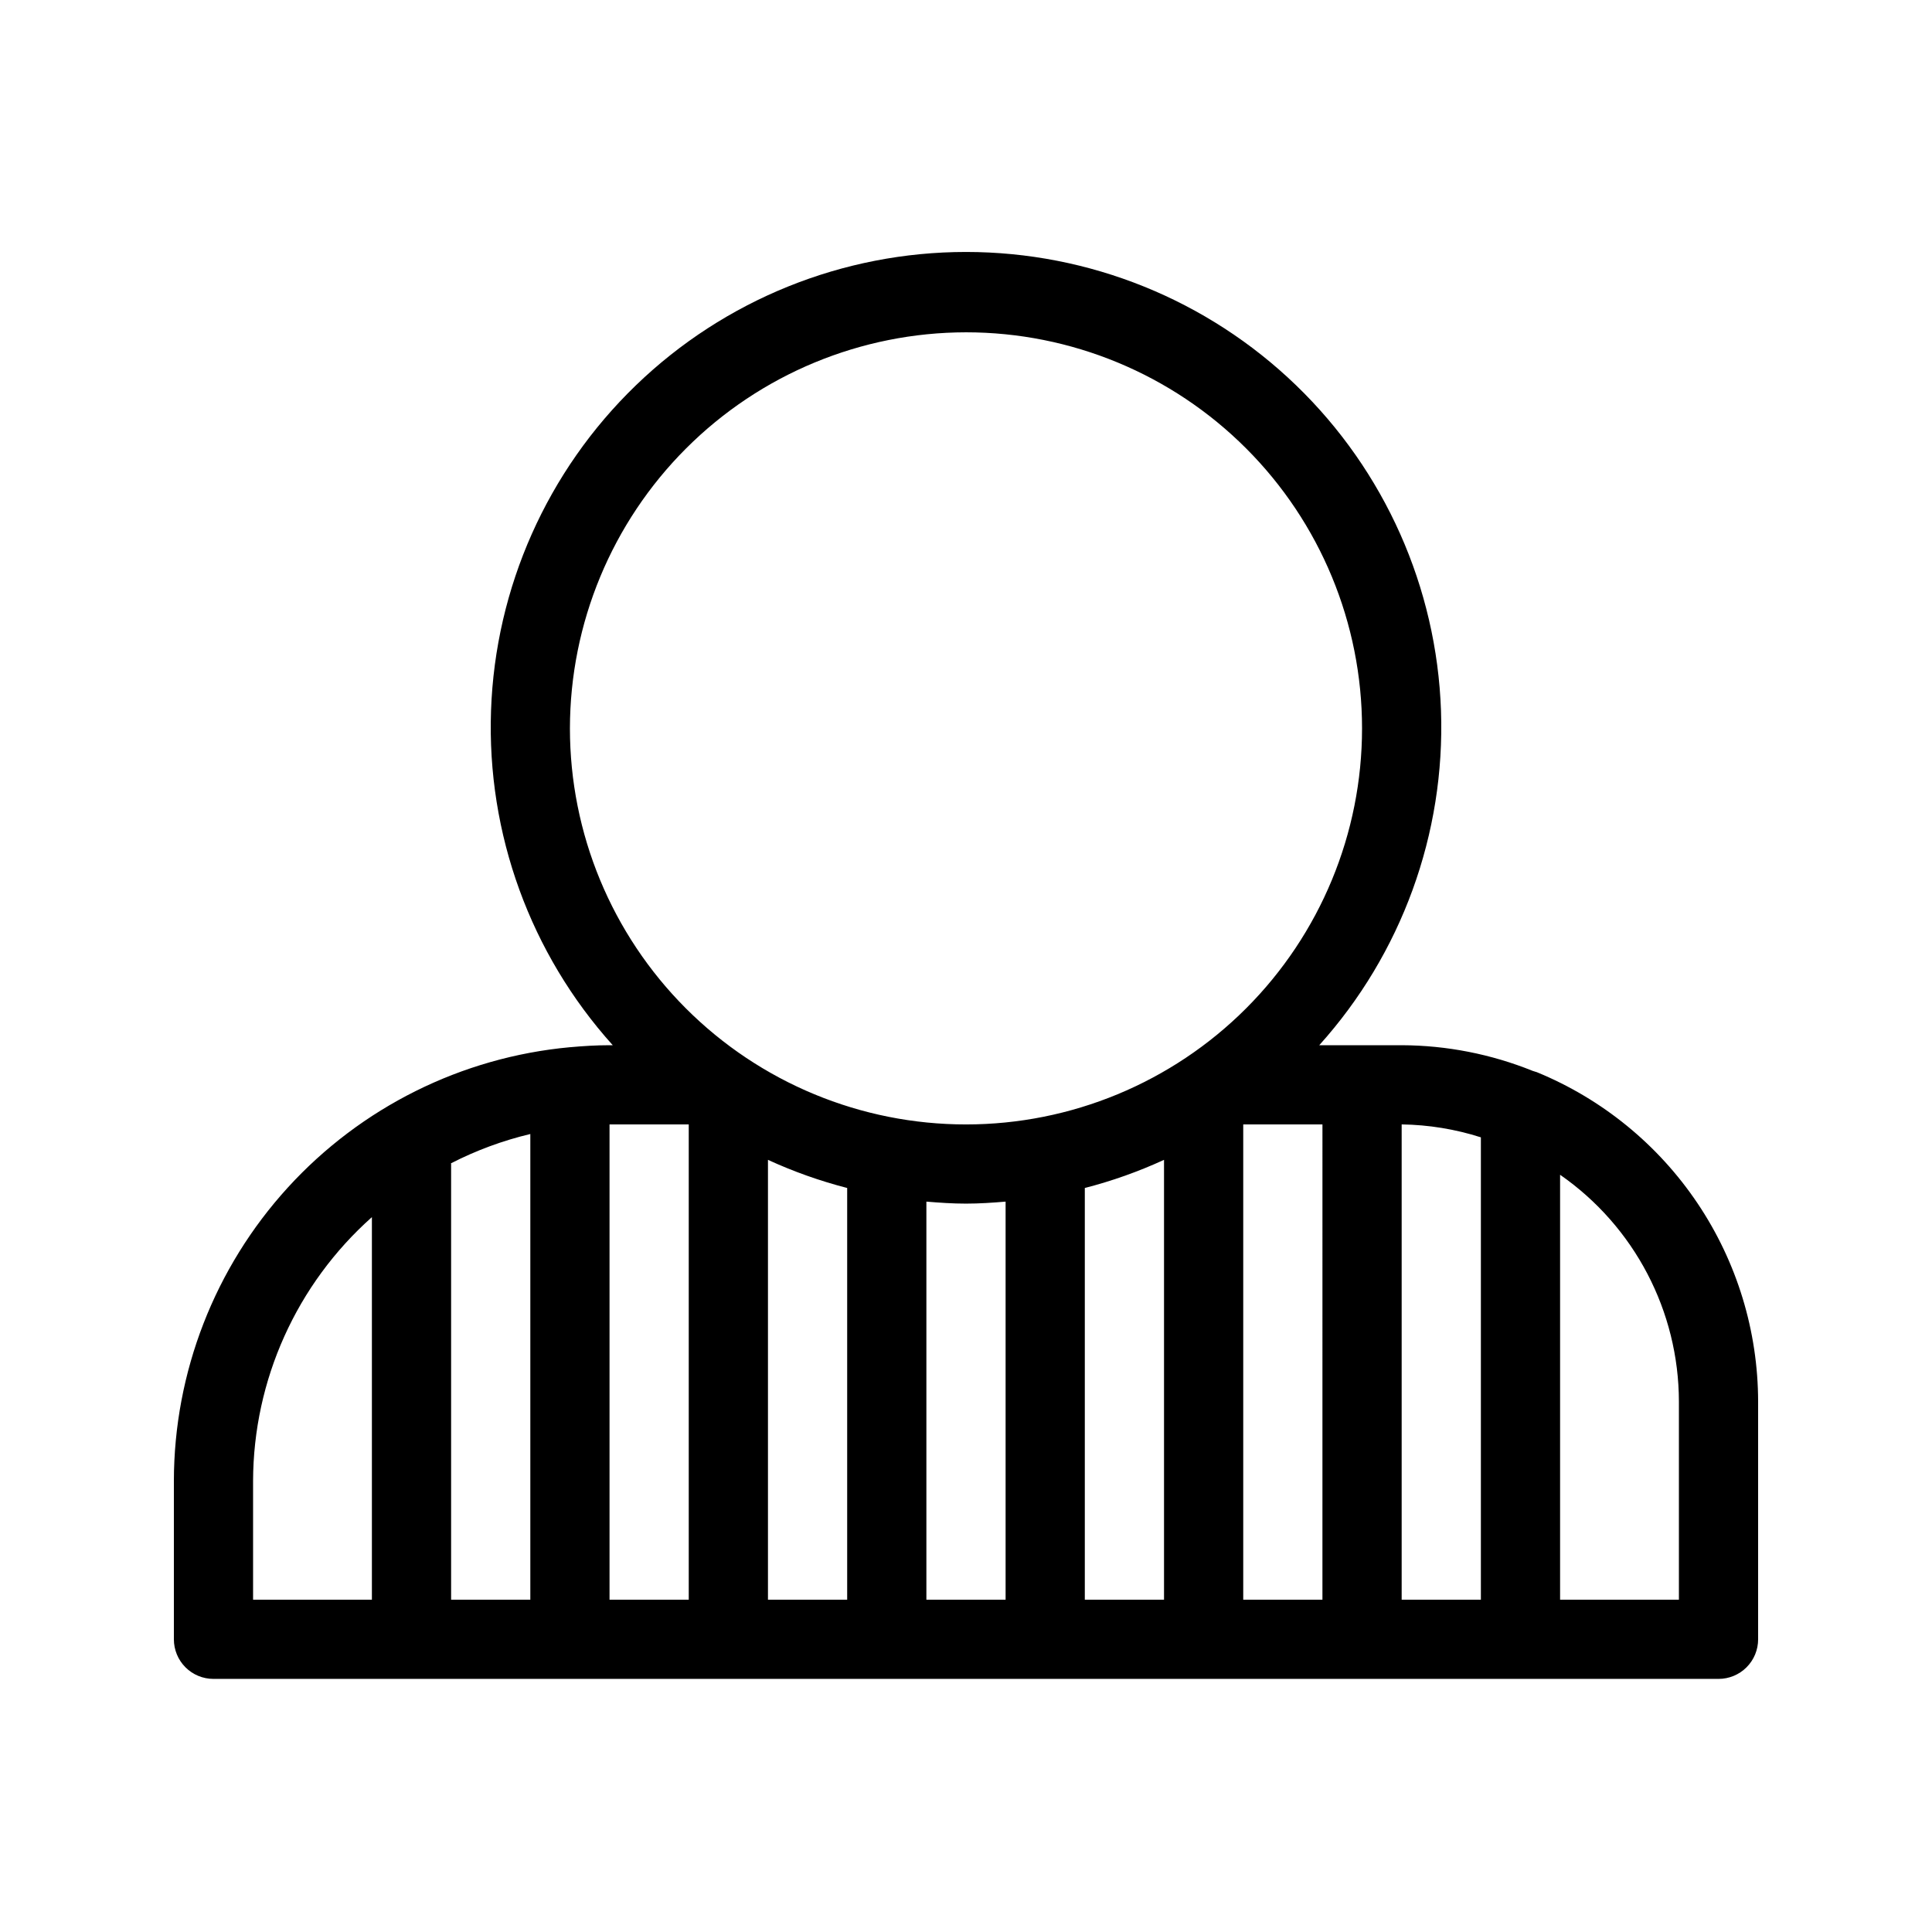 <?xml version="1.0" encoding="UTF-8"?>
<!-- Uploaded to: SVG Repo, www.svgrepo.com, Generator: SVG Repo Mixer Tools -->
<svg fill="#000000" width="800px" height="800px" version="1.1" viewBox="144 144 512 512" xmlns="http://www.w3.org/2000/svg">
 <path d="m551.28 428.14c-0.348-0.129-0.707-0.238-1.066-0.332-11.047-4.461-22.844-6.777-34.758-6.816h-21.84c21.836-24.262 33.402-56.055 32.262-88.676-1.145-32.621-14.906-63.523-38.387-86.195-23.48-22.676-54.848-35.348-87.488-35.348-32.645 0-64.008 12.672-87.492 35.348-23.48 22.672-37.242 53.574-38.383 86.195-1.145 32.621 10.422 64.414 32.258 88.676h-0.848c-3.531 0-7.008 0.219-10.461 0.531l-0.035-0.008-0.059 0.012c-28.656 2.656-55.285 15.91-74.688 37.164-19.402 21.254-30.176 48.98-30.215 77.754v41.984c0 2.785 1.102 5.457 3.07 7.426s4.641 3.074 7.426 3.07h398.85c2.785 0.004 5.457-1.102 7.426-3.07s3.074-4.641 3.07-7.426v-62.977c-0.027-18.723-5.613-37.02-16.055-52.562-10.441-15.547-25.262-27.641-42.586-34.75zm-14.832 17.27v122.52h-20.992v-125.95c7.129 0.102 14.203 1.254 20.992 3.426zm-188.93 5.961c6.762 3.109 13.785 5.602 20.992 7.457v109.11h-20.992zm41.984 11.07c3.469 0.289 6.953 0.531 10.496 0.531s7.027-0.242 10.496-0.531v105.49h-20.992zm41.984-3.613c7.203-1.852 14.23-4.348 20.992-7.457v116.56h-20.992zm41.984-16.844h20.992l-0.004 125.95h-20.988zm-73.473-209.92c27.836 0 54.531 11.059 74.215 30.742 19.688 19.684 30.742 46.379 30.742 74.219 0 27.836-11.055 54.531-30.742 74.219-19.684 19.684-46.379 30.742-74.215 30.742-27.84 0-54.535-11.059-74.219-30.742-19.684-19.688-30.742-46.383-30.742-74.219 0.031-27.828 11.102-54.508 30.777-74.184 19.676-19.676 46.355-30.746 74.184-30.777zm-73.473 209.92v125.95h-20.992v-125.95zm-41.984 125.95h-20.992v-115.45c0-0.066-0.039-0.121-0.039-0.188v-0.004c6.672-3.426 13.734-6.035 21.031-7.769zm-73.473-31.488c0.074-26.715 11.523-52.137 31.488-69.895v101.38h-31.488zm377.86 31.488h-31.488v-112.61c19.699 13.691 31.457 36.148 31.488 60.133z"/>
</svg>